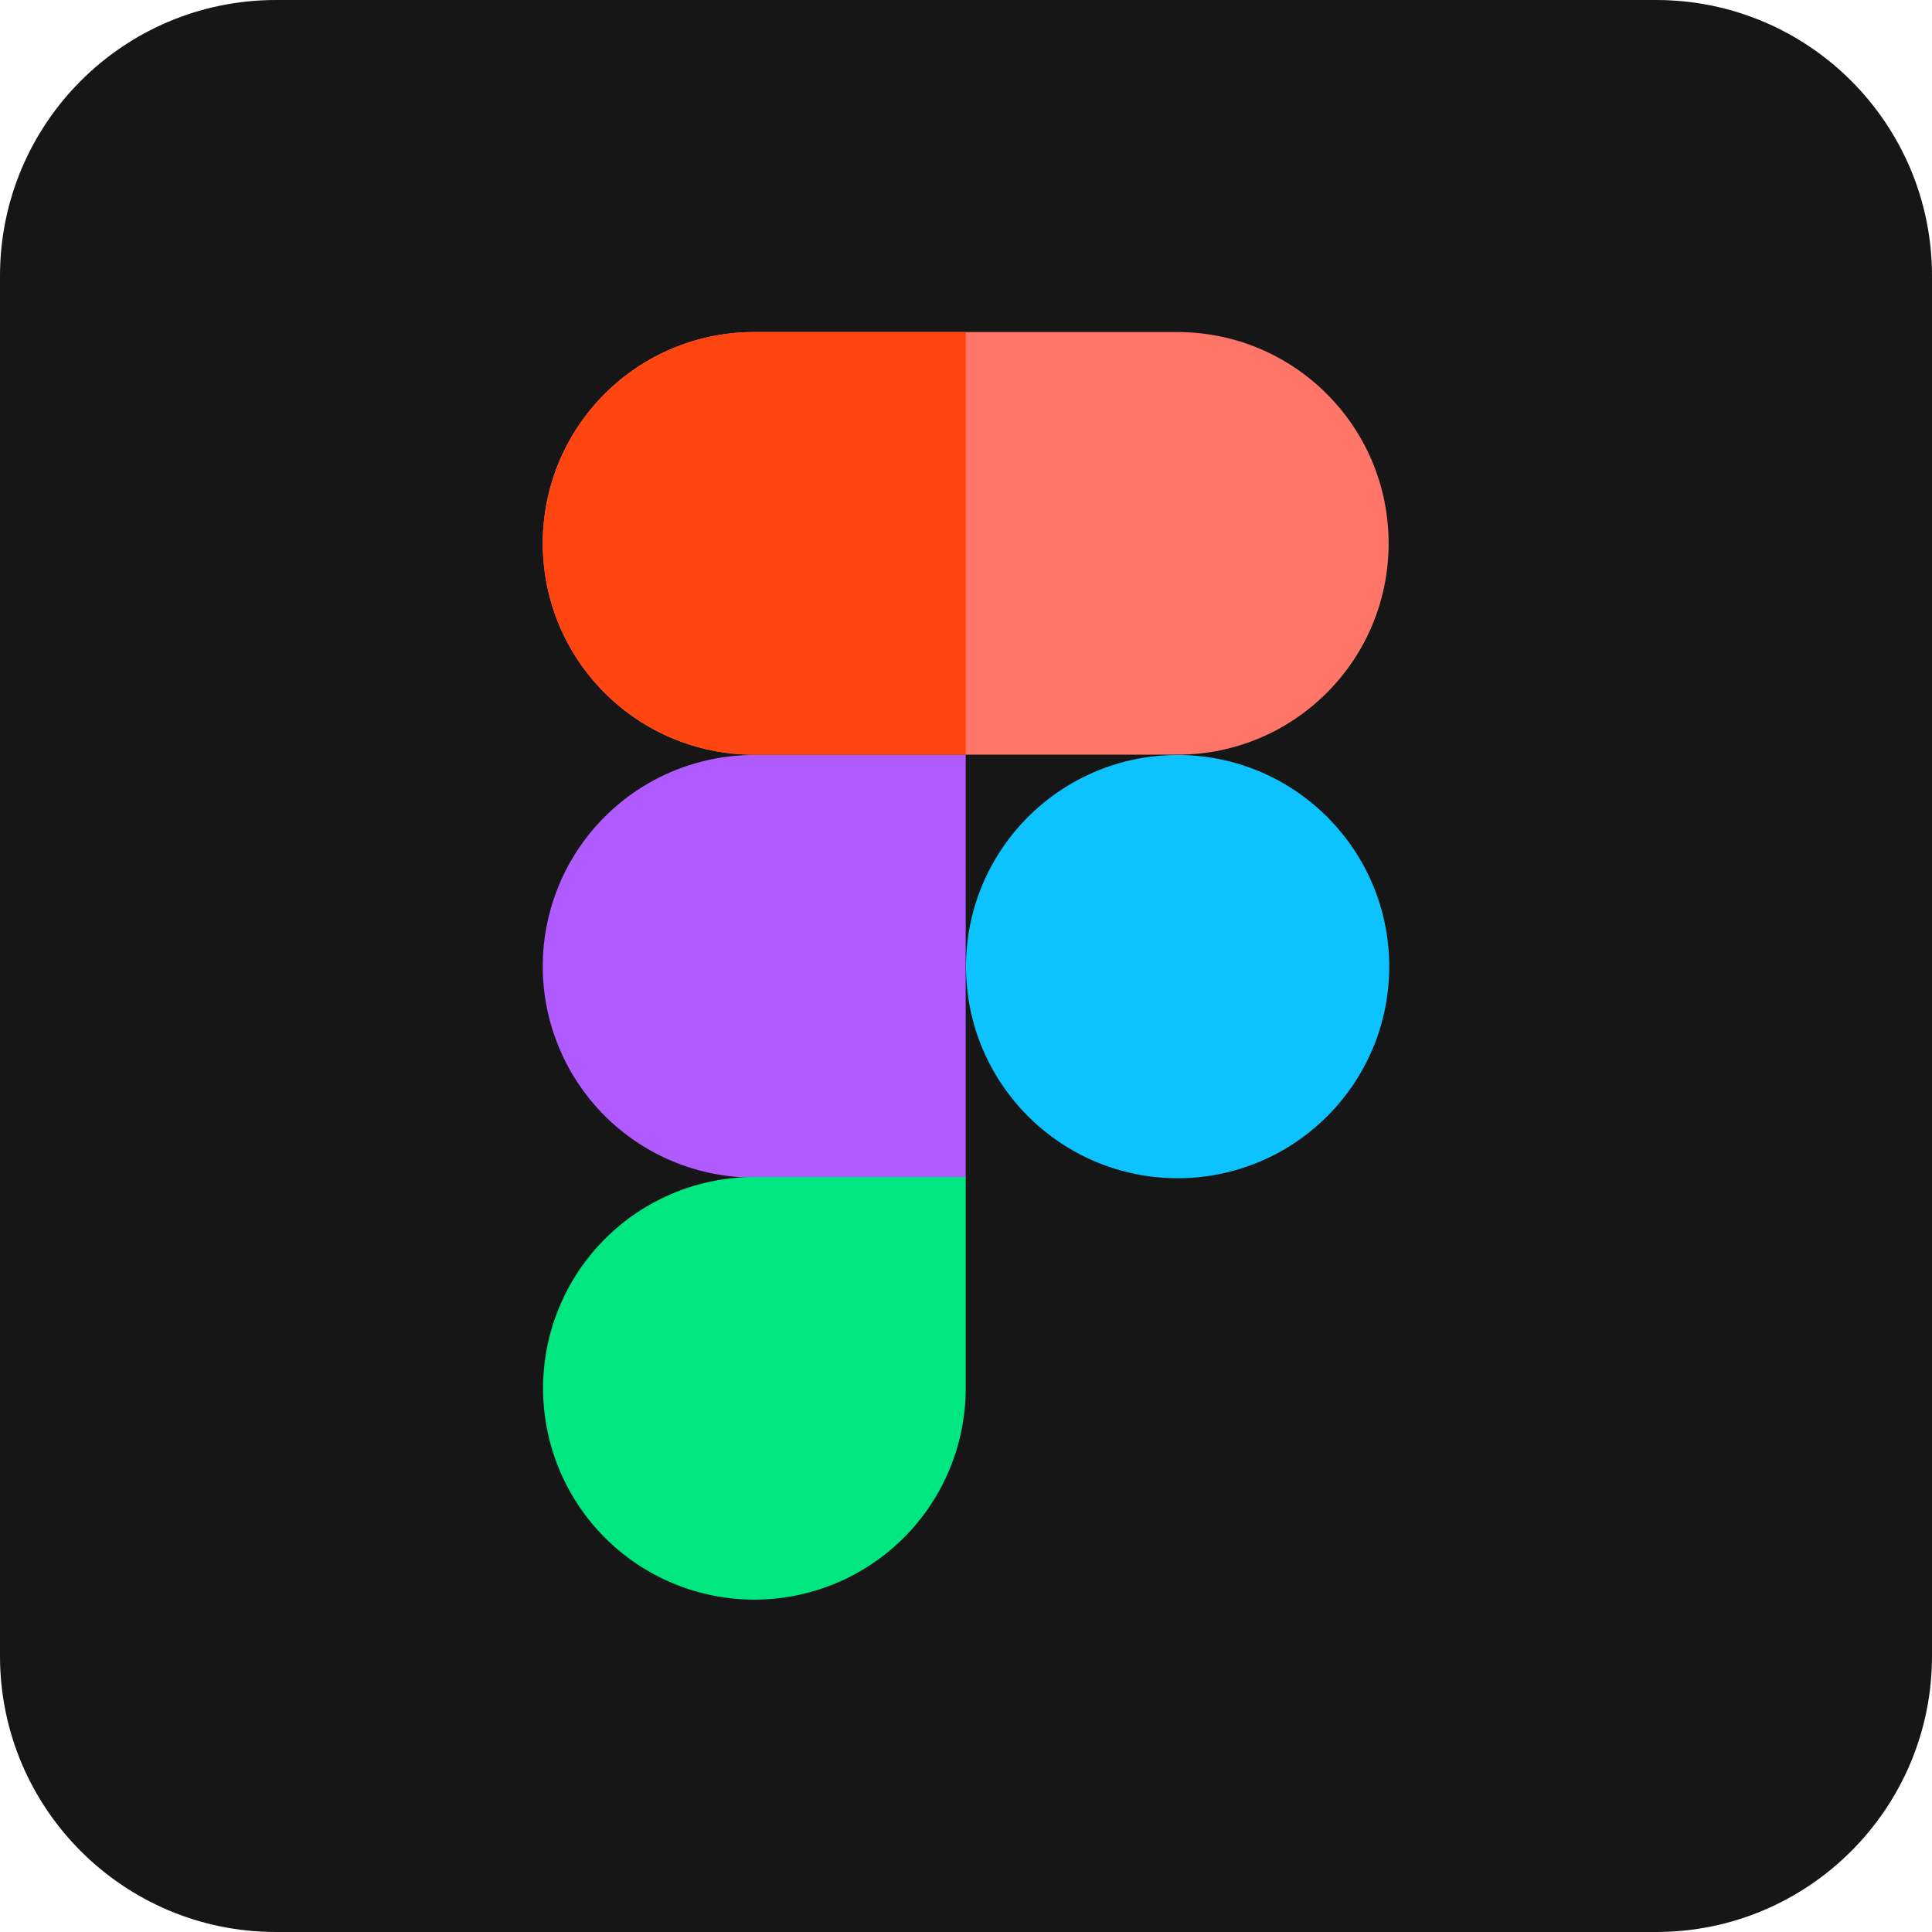 <svg xmlns="http://www.w3.org/2000/svg" width="256" height="256" fill="none"><path fill="#161616" fill-rule="evenodd" d="M256 36.571C256 16.366 239.634 0 219.429 0H36.571C16.366 0 0 16.366 0 36.571V219.43C0 239.634 16.366 256 36.571 256H219.43c20.204 0 36.57-16.366 36.57-36.571V36.571Z" clip-rule="evenodd"/><path fill="#0CC2FF" fill-rule="evenodd" d="M156.04 100.04c15.48 0 28.04 12.56 28.04 28.04 0 15.48-12.56 28.04-28.04 28.04-15.48 0-28.04-12.56-28.04-28.04 0-15.48 12.56-28.04 28.04-28.04Z" clip-rule="evenodd"/><path fill="#FF7568" fill-rule="evenodd" d="M184 72c0-15.48-12.52-28-28-28H99.92c-15.48 0-28 12.52-28 28s12.52 28 28 28H156c15.48 0 28-12.52 28-28Z" clip-rule="evenodd"/><path fill="#AF5BFF" fill-rule="evenodd" d="M127.96 100.04H99.92c-7.44 0-14.56 2.96-19.8 8.2a28.004 28.004 0 0 0 0 39.6c5.24 5.24 12.36 8.2 19.8 8.2h28.04v-56Z" clip-rule="evenodd"/><path fill="#FF4611" fill-rule="evenodd" d="M127.96 44H99.92c-7.44 0-14.56 2.96-19.8 8.2a28.004 28.004 0 0 0 0 39.6c5.24 5.24 12.36 8.2 19.8 8.2h28.04V44Z" clip-rule="evenodd"/><path fill="#00E681" fill-rule="evenodd" d="M128 155.96H99.96c-7.44 0-14.56 2.96-19.8 8.2a28.004 28.004 0 0 0 0 39.6 28.004 28.004 0 0 0 39.6 0c5.24-5.24 8.2-12.36 8.2-19.8v-28h.04Z" clip-rule="evenodd"/></svg>